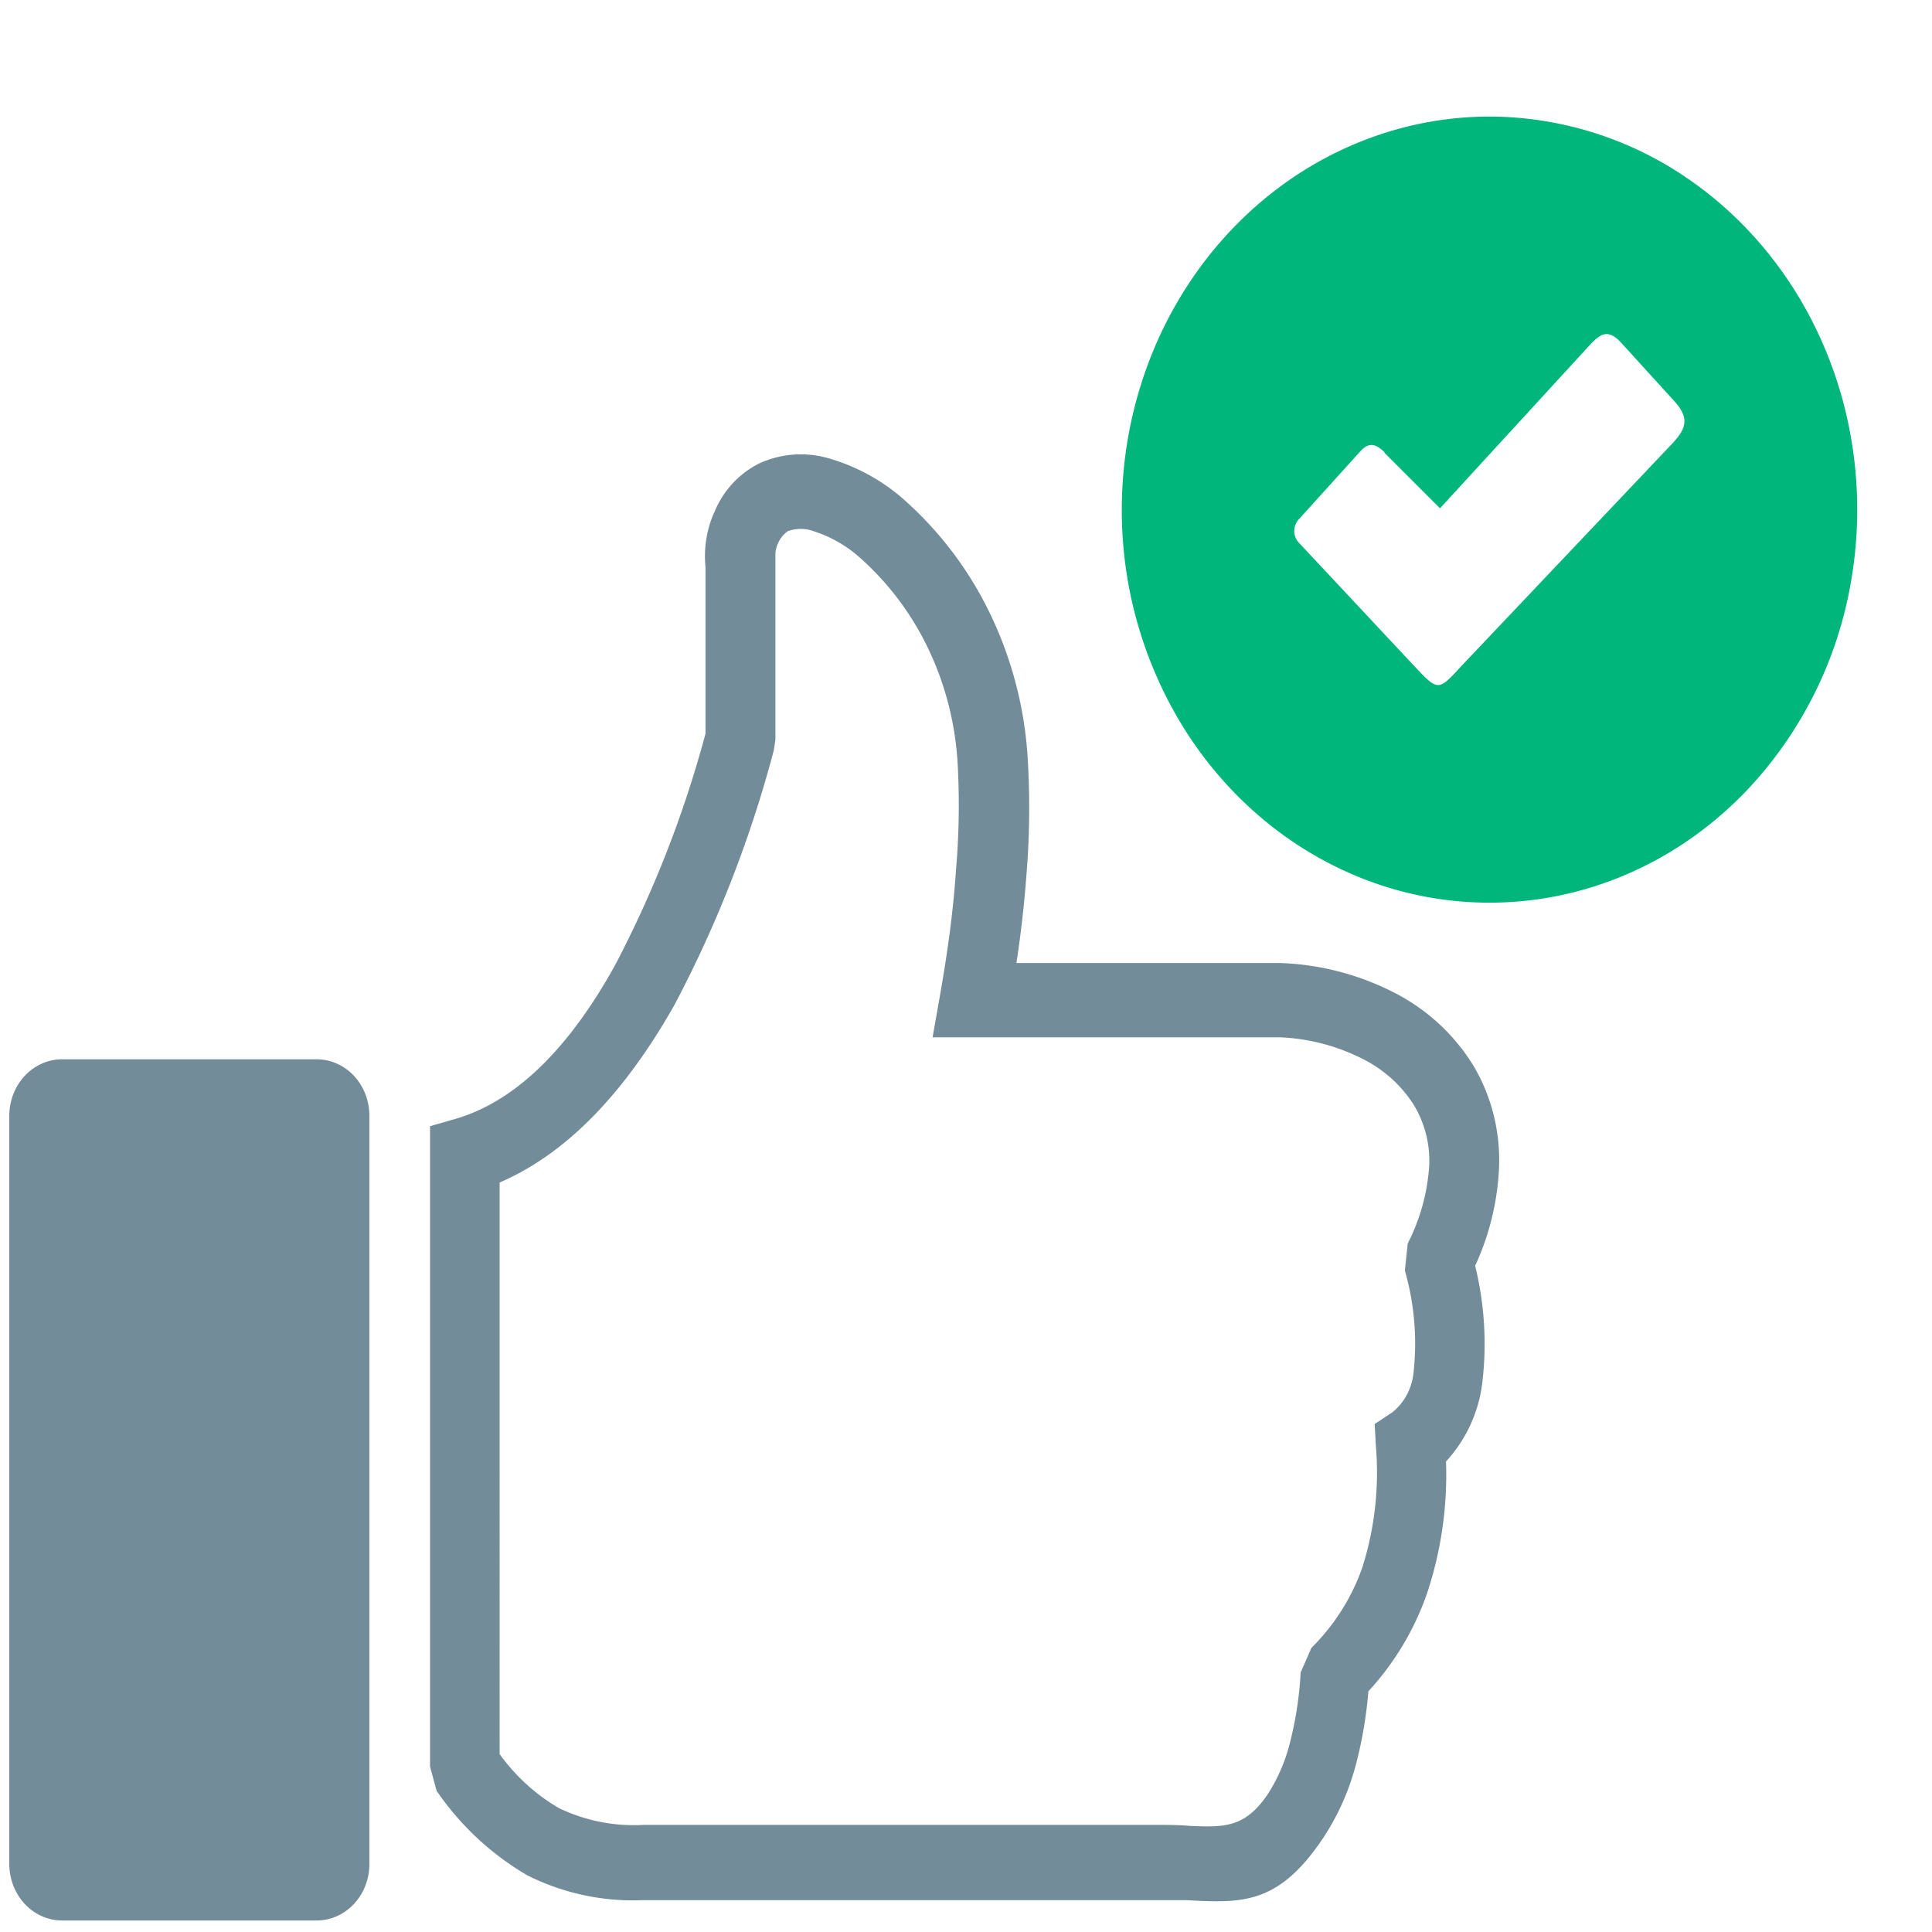 <svg xmlns="http://www.w3.org/2000/svg" width="48" height="48" fill="none"><path fill="#738C9A" d="M17.736 12.758a2.327 2.327 0 0 1 1.122-1.242 2.48 2.48 0 0 1 1.804-.107c.627.19 1.212.508 1.723.939a9.01 9.01 0 0 1 2.222 2.917 9.593 9.593 0 0 1 .929 3.629c.056.965.043 1.933-.039 2.897-.05.678-.131 1.394-.244 2.135h6.554a6.692 6.692 0 0 1 2.957.802 4.934 4.934 0 0 1 1.816 1.705c.474.774.705 1.688.662 2.611a6.516 6.516 0 0 1-.592 2.404 8.13 8.13 0 0 1 .178 2.897 3.497 3.497 0 0 1-.902 1.965 9.37 9.37 0 0 1-.469 3.27 6.953 6.953 0 0 1-1.46 2.44 10.551 10.551 0 0 1-.29 1.743 6.155 6.155 0 0 1-.812 1.87c-1.115 1.68-2.006 1.655-3.415 1.576H15.976a5.854 5.854 0 0 1-2.873-.616 7.005 7.005 0 0 1-2.256-2.102l-.163-.6V27.98l.65-.187c1.634-.484 2.927-1.977 3.937-3.794a27.892 27.892 0 0 0 2.257-5.772V14.09a2.71 2.71 0 0 1 .209-1.345v.013zM1.54 26.318h6.329c.172 0 .343.037.502.108.159.07.303.174.425.305.121.13.217.286.283.456.065.17.099.353.098.537v18.592c0 .37-.139.725-.384.987-.245.263-.577.41-.924.411h-6.33a1.24 1.24 0 0 1-.501-.108 1.31 1.31 0 0 1-.425-.306 1.413 1.413 0 0 1-.283-.456 1.487 1.487 0 0 1-.099-.537V27.724c0-.184.033-.366.099-.537.065-.17.162-.325.283-.456.122-.13.266-.234.425-.305a1.25 1.25 0 0 1 .502-.109zm18.046-13.13a.73.73 0 0 0-.218.234.788.788 0 0 0-.103.312v4.639l-.039.264a29.797 29.797 0 0 1-2.47 6.331c-1.091 1.929-2.504 3.621-4.343 4.411V43.58c.4.554.904 1.012 1.48 1.345a4.296 4.296 0 0 0 2.097.414h12.774c.229 0 .523 0 .802.025.836.033 1.362.058 1.935-.794.254-.396.441-.836.554-1.3.142-.56.229-1.137.259-1.717l.267-.612a5.245 5.245 0 0 0 1.266-1.999 7.82 7.82 0 0 0 .337-3.012l-.031-.55.437-.29a1.4 1.4 0 0 0 .373-.457c.092-.18.147-.378.161-.582a6.56 6.56 0 0 0-.22-2.483l.07-.674a4.935 4.935 0 0 0 .534-1.928 2.678 2.678 0 0 0-.388-1.523 3.193 3.193 0 0 0-1.16-1.08 4.99 4.99 0 0 0-2.18-.592h-8.61l.194-1.1c.186-1.068.322-2.07.387-3.05.075-.871.09-1.746.043-2.62-.053-1-.3-1.978-.725-2.87a7.142 7.142 0 0 0-1.748-2.314 3.198 3.198 0 0 0-1.108-.62.93.93 0 0 0-.638 0l.011-.01z"/><path fill="#00B67A" fill-rule="evenodd" d="M37.003 2.896a8.73 8.73 0 0 1 5.076 1.644c1.503 1.073 2.675 2.598 3.367 4.382.692 1.784.873 3.748.521 5.643a9.991 9.991 0 0 1-2.5 5c-1.277 1.367-2.904 2.297-4.677 2.674a8.59 8.59 0 0 1-5.279-.555c-1.669-.739-3.096-1.99-4.1-3.596a10.25 10.25 0 0 1-1.54-5.426c.001-2.589.963-5.072 2.676-6.903 1.712-1.83 4.034-2.86 6.456-2.863zm-2.61 8.35 1.383 1.383 3.596-3.919c.317-.343.518-.62.91-.19l1.265 1.39c.418.439.387.7 0 1.11L36.5 16.344c-.829.869-.686.922-1.526.029l-2.71-2.897a.42.42 0 0 1-.107-.312.437.437 0 0 1 .143-.296l1.474-1.63c.221-.253.387-.232.627 0l-.007.008z" clip-rule="evenodd"/></svg>